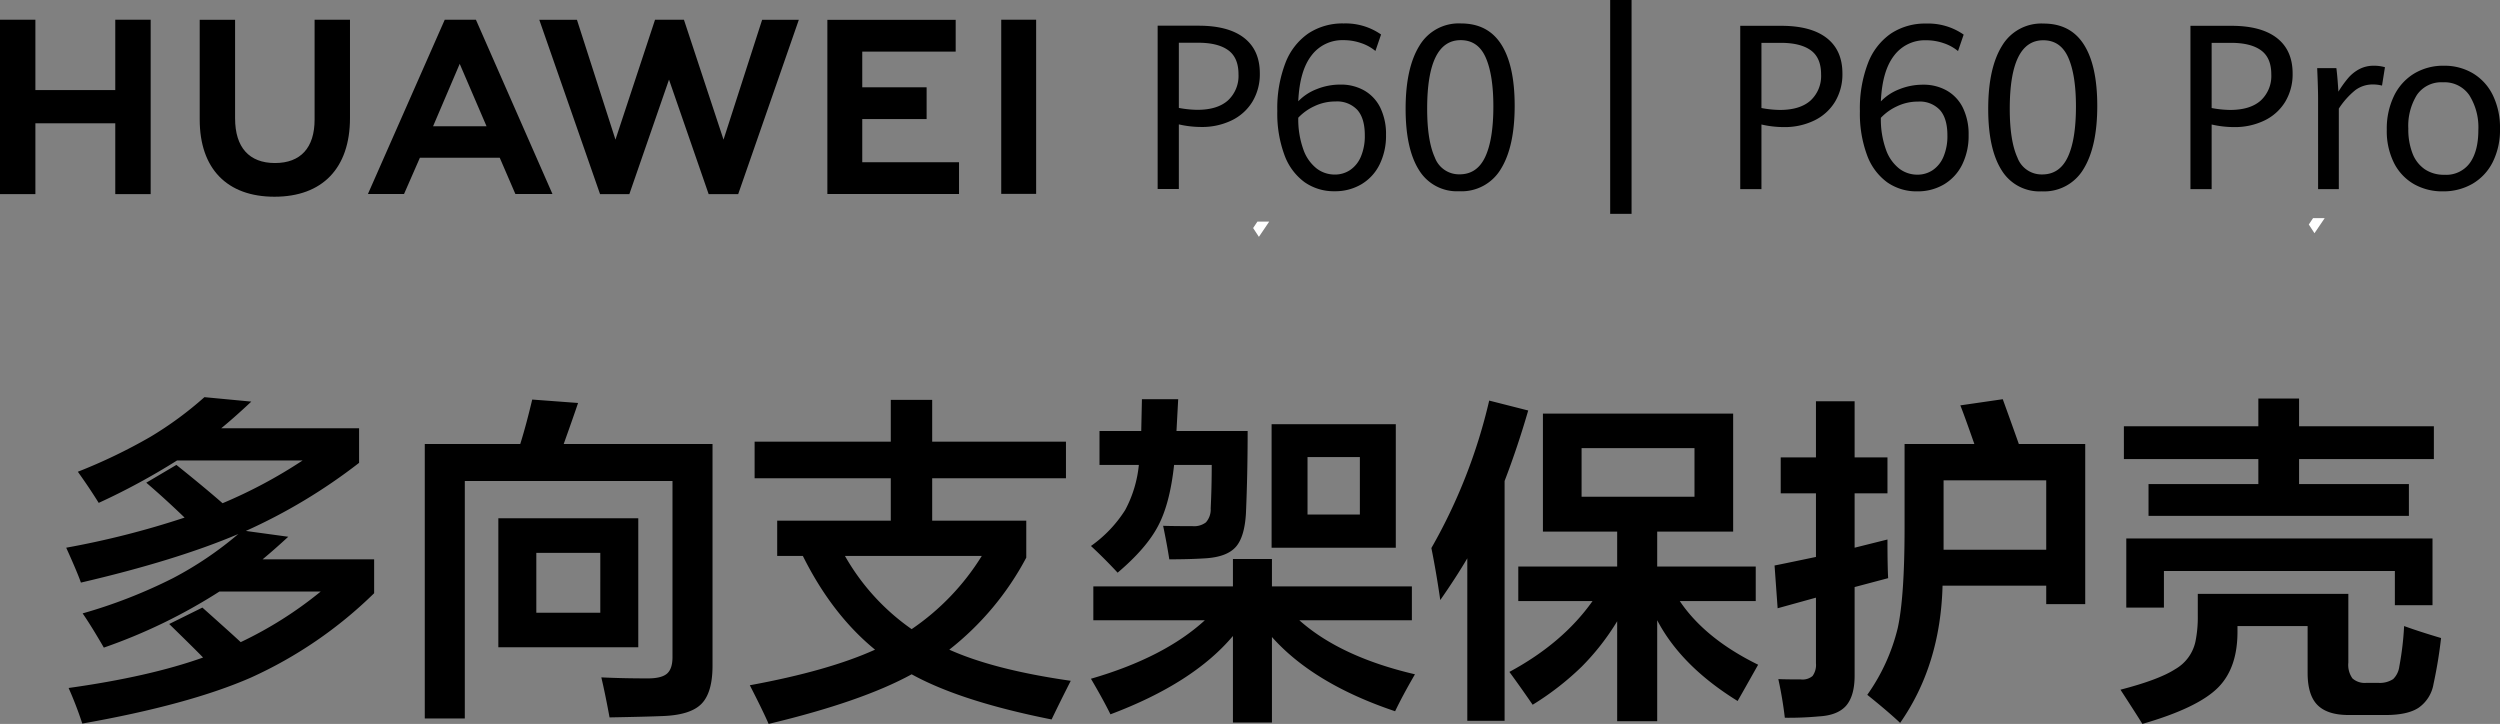 <svg xmlns="http://www.w3.org/2000/svg" width="584.541" height="169.263" viewBox="0 0 584.541 169.263">
  <rect x="0" y="0" width="584.541" height="169.263" fill="#808080" stroke="none"/>
  <g id="多向支架" transform="translate(-1038 -443.261)">
    <path id="路径_70" data-name="路径 70" d="M11.28-7.84q-2.96-5.12-4.96-8a118.828,118.828,0,0,0,21.12-8.24A82.745,82.745,0,0,0,42.72-34.4Q28.24-28.24,5.92-23.04q-.8-2.32-3.44-8.16a203.075,203.075,0,0,0,27.68-7.04q-4.56-4.4-8.96-8.16l7.04-4.16q6.4,5.12,10.8,8.96a113.913,113.913,0,0,0,18.72-10H28.4a157.638,157.638,0,0,1-18.32,9.92q-2.24-3.6-4.88-7.28a127.086,127.086,0,0,0,16.96-8.16A83.265,83.265,0,0,0,34.8-66.4l10.96,1.04q-3.92,3.68-7.04,6.24H70.96v8.08A130.263,130.263,0,0,1,44.48-35.12l9.92,1.36q-3.12,2.88-6,5.28H74.48v7.92A99.993,99.993,0,0,1,45.6-.8Q31.12,5.52,6.24,9.92A86.234,86.234,0,0,0,3.04,1.6Q21.92-1.04,34.48-5.52q-1.6-1.68-7.92-7.84l7.76-3.84q7.44,6.64,8.96,8.08A91.451,91.451,0,0,0,62-20.96H38.32A127.809,127.809,0,0,1,11.28-7.84ZM86.32,8.72V-55.44h22.32q1.36-4.32,2.8-10.4l10.72.8q-.96,2.88-3.36,9.6h34.8V-3.6q0,6.24-2.56,8.88T142,8.16q-3.68.16-12.48.32-.96-5.28-1.92-9.36,4.96.24,10.88.24,3.2,0,4.48-1.12t1.28-3.84V-46.8H95.68V8.72Zm17.2-16.64V-38.08h32.72V-7.92ZM112.4-30v14h14.96V-30ZM232.88,8.96Q211.6,4.72,200.16-1.6,188.48,4.8,166.72,10q-1.36-3.12-4.4-9.04Q180.64-2.4,191.6-7.36q-10.08-8.24-16.88-21.92h-6v-8.24h26.56v-9.92H163.44V-56h31.84v-9.76h9.68V-56h31.28v8.56H204.96v9.92h22v8.64a67.485,67.485,0,0,1-18,21.52q10.48,4.72,28.4,7.28Q234.72,5.12,232.88,8.96ZM216.56-29.28h-32a52.313,52.313,0,0,0,15.6,17.12A56.792,56.792,0,0,0,216.56-29.28Zm26.08,15.04v-7.92h32.64v-6.4h9.12v6.4h32.72v7.92H290.8q9.6,8.56,27.04,12.64-2.88,4.96-4.64,8.64Q294.16.64,284.4-10.32v20h-9.12V-10.56Q266,.48,246.64,7.76q-1.6-3.28-4.56-8.32,17.12-4.96,26.64-13.68ZM284.32-31.2V-60.08h29.04V-31.2Zm-36,5.84q-3.12-3.36-6.24-6.24a29.748,29.748,0,0,0,8-8.4,28.029,28.029,0,0,0,3.2-10.56h-9.2v-7.92h9.76l.16-7.44h8.48l-.4,7.44h16.64q0,10.16-.4,19.28Q278-33.76,276-31.44q-2.08,2.4-7.12,2.72-3.68.24-8.48.24-.48-3.2-1.44-7.84,2.24.08,6.88.08a4.543,4.543,0,0,0,3.12-.88,4.542,4.542,0,0,0,1.12-3.28q.24-4.8.24-10.16h-8.8q-.96,8.96-3.68,14.16Q255.12-31.12,248.32-25.36Zm44.4-27.04v13.44h12.24V-52.4Zm55.04,17.44v-27.6h44.48v27.6H374.48v8.16h23.04v8.08H379.76q5.92,8.8,18.32,14.88-4.32,7.68-4.8,8.48-13.2-8.16-18.8-18.88V9.36h-9.36V-14A56.726,56.726,0,0,1,356.8-3.36a66.119,66.119,0,0,1-11.44,8.88q-2.8-4.08-5.44-7.68,12.48-6.72,19.44-16.56H342V-26.8h23.12v-8.16ZM330.08,9.28v-38q-2.64,4.48-6.32,9.76-.96-6.64-2.08-12.16A127.365,127.365,0,0,0,335.2-65.6l9.12,2.32q-2.48,8.56-5.52,16.48V9.28ZM356.8-54.48v11.36h26.4V-54.48ZM431.28,9.76q-2.8-2.64-7.68-6.56a45.443,45.443,0,0,0,7.12-15.6q1.6-7.28,1.6-23.44v-19.6h16.32q-2.32-6.64-3.28-9.04l9.92-1.44q1.92,5.28,3.76,10.48h15.52V-18h-9.12v-4.32H441.2Q440.72-3.76,431.28,9.76ZM403.36-43.92v-8.4h8.24V-65.44h9.04v13.12h7.68v8.4h-7.68V-31.2l7.68-1.92q0,6.16.16,9.04L420.64-22V-1.28q0,4.72-2,7.04-2,2.24-6.32,2.48a76.853,76.853,0,0,1-8,.32A90.506,90.506,0,0,0,402.8-.48q1.76.08,5.28.08a3.6,3.6,0,0,0,2.72-.8,4.369,4.369,0,0,0,.8-2.96V-19.52l-8.96,2.48-.72-10q1.28-.24,9.68-2V-43.92Zm38.08,12v1.2h24V-46.96h-24Zm42.16-20V-59.6h31.44v-6.48h9.52v6.48h31.52v7.68H524.56v5.84h25.68v7.44H489.36v-7.44h25.68v-5.84ZM487.92,10q-.96-1.6-5.12-8,8.96-2.32,12.8-4.8a9.8,9.8,0,0,0,4.72-6.4,28.347,28.347,0,0,0,.56-6v-5.2h35.2V-4.32a5.443,5.443,0,0,0,.96,3.68A4.318,4.318,0,0,0,540.32.4h2.72a5.692,5.692,0,0,0,3.52-.88A4.992,4.992,0,0,0,548-3.44a69.626,69.626,0,0,0,1.12-9.44q3.52,1.28,8.64,2.8A105.946,105.946,0,0,1,556,.64a8.452,8.452,0,0,1-3.52,5.6q-2.56,1.68-7.68,1.68h-8.64q-4.96,0-7.28-2.32t-2.32-7.52V-12.88h-16.4v1.36q0,8.4-4.48,12.96Q500.96,6.24,487.92,10Zm-3.76-27.2V-33.36h71.6v15.6h-8.8v-8h-54v8.56Z" transform="translate(1051 602.523)"/>
    <g id="组_49" data-name="组 49">
      <path id="路径_54" data-name="路径 54" d="M414.964,86.687h-2.757L411.2,88.2l1.349,2.058Z" transform="translate(919.802 408.381)" fill="#fff"/>
      <path id="路径_66" data-name="路径 66" d="M544.152,86.687H541.43l-1,1.5,1.332,2.032Z" transform="translate(1037.403 407.572)" fill="#fff"/>
      <path id="路径_46" data-name="路径 46" d="M26.954,11.213v16.45H8.274V11.213H0V51.989H8.274V35.43h18.68V51.989h8.273V11.213Z" transform="translate(1038 436.659)"/>
      <path id="路径_47" data-name="路径 47" d="M89.577,34.552c0,6.63-3.292,10.17-9.268,10.17-6.012,0-9.323-3.64-9.323-10.452V11.238H62.714V34.552C62.714,46.021,69.087,52.6,80.2,52.6c11.218,0,17.651-6.7,17.651-18.384v-23H89.577Z" transform="translate(1021.981 436.659)"/>
      <path id="路径_48" data-name="路径 48" d="M212.43,39.25l-9.259-28.043H196.42L187.163,39.25l-9.006-28.02h-8.805L183.56,51.987h6.852l9.271-26.773,9.269,26.773h6.909L230.036,11.23h-8.579Z" transform="translate(994.742 436.661)"/>
      <path id="路径_49" data-name="路径 49" d="M267.975,34.451h15.048V27.024H267.975V18.678h21.843V11.251h-30V51.972H290.6V44.546H267.975Z" transform="translate(971.635 436.649)"/>
      <rect id="矩形_138" data-name="矩形 138" width="8.161" height="40.721" transform="translate(1272.106 447.87)"/>
      <path id="路径_50" data-name="路径 50" d="M146.354,43.477l3.661,8.487h8.671l-17.9-40.751H133.5L115.536,51.964h8.444l3.714-8.487ZM137,21.531l6.274,14.594H130.771Z" transform="translate(1008.489 436.659)"/>
      <path id="路径_67" data-name="路径 67" d="M5.221-38.18h9.6q6.961,0,10.626,2.861t3.665,8.292a12.441,12.441,0,0,1-1.727,6.6,11.515,11.515,0,0,1-4.838,4.377A15.821,15.821,0,0,1,15.425-14.5a23.346,23.346,0,0,1-5.247-.606V0H5.221ZM14.5-18.51q4.693,0,7.159-2.2a7.8,7.8,0,0,0,2.465-6.13q0-3.876-2.413-5.616t-7-1.74H10.178v15.24A24.727,24.727,0,0,0,14.5-18.51ZM46.591.527A11.908,11.908,0,0,1,39.564-1.6a13.619,13.619,0,0,1-4.693-6.341A27.936,27.936,0,0,1,33.2-18.22a29.493,29.493,0,0,1,1.9-11.259,14.811,14.811,0,0,1,5.379-6.908,14.483,14.483,0,0,1,8.227-2.32,14.5,14.5,0,0,1,8.754,2.584l-1.318,3.85a10.369,10.369,0,0,0-3.362-1.846A12.428,12.428,0,0,0,48.7-34.8a9.01,9.01,0,0,0-7.5,3.573q-2.782,3.573-3.1,10.718a11.948,11.948,0,0,1,4.3-2.834,14.68,14.68,0,0,1,5.563-1.068,10.977,10.977,0,0,1,5.6,1.4A9.367,9.367,0,0,1,57.3-18.971a14.035,14.035,0,0,1,1.318,6.315A15.156,15.156,0,0,1,57.1-5.7a11.037,11.037,0,0,1-4.245,4.6A12.023,12.023,0,0,1,46.591.527Zm.026-3.9a6.38,6.38,0,0,0,3.6-1.055,7.069,7.069,0,0,0,2.518-3.125,12.3,12.3,0,0,0,.923-5.023q0-3.929-1.74-5.906A6.452,6.452,0,0,0,46.8-20.461a11.277,11.277,0,0,0-4.944,1.107A12.153,12.153,0,0,0,38.1-16.664a21.009,21.009,0,0,0,1.187,7.422,9.741,9.741,0,0,0,3.085,4.43A6.935,6.935,0,0,0,46.617-3.375ZM75.727.527a10.372,10.372,0,0,1-9.4-4.957Q63.2-9.387,63.2-18.747q0-9.545,3.23-14.752a10.678,10.678,0,0,1,9.716-5.208q6.3,0,9.426,4.917T88.7-19.459q0,9.545-3.217,14.766A10.688,10.688,0,0,1,75.727.527Zm.105-3.955q4.061,0,5.972-4.061T83.716-19.3q0-7.383-1.793-11.443T76.069-34.8q-7.831,0-7.831,16.031,0,7.462,1.793,11.4A6.019,6.019,0,0,0,75.832-3.428Z" transform="translate(1303.456 487.45)"/>
      <path id="路径_68" data-name="路径 68" d="M5.221-38.18h9.6q6.961,0,10.626,2.861t3.665,8.292a12.441,12.441,0,0,1-1.727,6.6,11.515,11.515,0,0,1-4.838,4.377A15.821,15.821,0,0,1,15.425-14.5a23.346,23.346,0,0,1-5.247-.606V0H5.221ZM14.5-18.51q4.693,0,7.159-2.2a7.8,7.8,0,0,0,2.465-6.13q0-3.876-2.413-5.616t-7-1.74H10.178v15.24A24.727,24.727,0,0,0,14.5-18.51ZM46.591.527A11.908,11.908,0,0,1,39.564-1.6a13.619,13.619,0,0,1-4.693-6.341A27.936,27.936,0,0,1,33.2-18.22a29.493,29.493,0,0,1,1.9-11.259,14.811,14.811,0,0,1,5.379-6.908,14.483,14.483,0,0,1,8.227-2.32,14.5,14.5,0,0,1,8.754,2.584l-1.318,3.85a10.369,10.369,0,0,0-3.362-1.846A12.428,12.428,0,0,0,48.7-34.8a9.01,9.01,0,0,0-7.5,3.573q-2.782,3.573-3.1,10.718a11.948,11.948,0,0,1,4.3-2.834,14.68,14.68,0,0,1,5.563-1.068,10.977,10.977,0,0,1,5.6,1.4A9.367,9.367,0,0,1,57.3-18.971a14.035,14.035,0,0,1,1.318,6.315A15.156,15.156,0,0,1,57.1-5.7a11.037,11.037,0,0,1-4.245,4.6A12.023,12.023,0,0,1,46.591.527Zm.026-3.9a6.38,6.38,0,0,0,3.6-1.055,7.069,7.069,0,0,0,2.518-3.125,12.3,12.3,0,0,0,.923-5.023q0-3.929-1.74-5.906A6.452,6.452,0,0,0,46.8-20.461a11.277,11.277,0,0,0-4.944,1.107A12.153,12.153,0,0,0,38.1-16.664a21.009,21.009,0,0,0,1.187,7.422,9.741,9.741,0,0,0,3.085,4.43A6.935,6.935,0,0,0,46.617-3.375ZM75.727.527a10.372,10.372,0,0,1-9.4-4.957Q63.2-9.387,63.2-18.747q0-9.545,3.23-14.752a10.678,10.678,0,0,1,9.716-5.208q6.3,0,9.426,4.917T88.7-19.459q0,9.545-3.217,14.766A10.688,10.688,0,0,1,75.727.527Zm.105-3.955q4.061,0,5.972-4.061T83.716-19.3q0-7.383-1.793-11.443T76.069-34.8q-7.831,0-7.831,16.031,0,7.462,1.793,11.4A6.019,6.019,0,0,0,75.832-3.428Z" transform="translate(1439.676 487.476)"/>
      <path id="路径_69" data-name="路径 69" d="M5.221-38.18h9.6q6.961,0,10.626,2.861t3.665,8.292a12.441,12.441,0,0,1-1.727,6.6,11.515,11.515,0,0,1-4.838,4.377A15.821,15.821,0,0,1,15.425-14.5a23.346,23.346,0,0,1-5.247-.606V0H5.221ZM14.5-18.51q4.693,0,7.159-2.2a7.8,7.8,0,0,0,2.465-6.13q0-3.876-2.413-5.616t-7-1.74H10.178v15.24A24.727,24.727,0,0,0,14.5-18.51Zm20.566-2.663q0-2.373-.211-7.119H39.34q.158,1.187.29,2.861t.185,2.65a25.61,25.61,0,0,1,2.268-3.164,9,9,0,0,1,2.61-2.1,7.152,7.152,0,0,1,3.428-.8A9.1,9.1,0,0,1,50.7-28.5l-.686,4.3a8.257,8.257,0,0,0-2.109-.264,6.757,6.757,0,0,0-4.14,1.332,18.38,18.38,0,0,0-3.85,4.311V0H35.068ZM64.233.527a13.352,13.352,0,0,1-6.763-1.7,11.837,11.837,0,0,1-4.654-4.944,16.6,16.6,0,0,1-1.687-7.752,17.565,17.565,0,0,1,1.688-7.923,12.415,12.415,0,0,1,4.707-5.221,13.122,13.122,0,0,1,6.948-1.833A12.984,12.984,0,0,1,71.3-27.053a12.132,12.132,0,0,1,4.641,5.128A17.272,17.272,0,0,1,77.6-14.133a16.8,16.8,0,0,1-1.727,7.871,12.133,12.133,0,0,1-4.759,5.049A13.575,13.575,0,0,1,64.233.527ZM64.6-3.349a6.84,6.84,0,0,0,5.959-2.769q1.978-2.769,1.978-7.673a14.1,14.1,0,0,0-2.1-8.147,7.006,7.006,0,0,0-6.157-3.032,6.9,6.9,0,0,0-6.1,2.94,13.689,13.689,0,0,0-2.017,7.871,15.528,15.528,0,0,0,.976,5.8,7.925,7.925,0,0,0,2.874,3.718A7.959,7.959,0,0,0,64.6-3.349Z" transform="translate(1544.94 487.476)"/>
      <rect id="矩形_144" data-name="矩形 144" width="5" height="50" transform="translate(1414.486 443.261)"/>
    </g>
  </g>
</svg>
